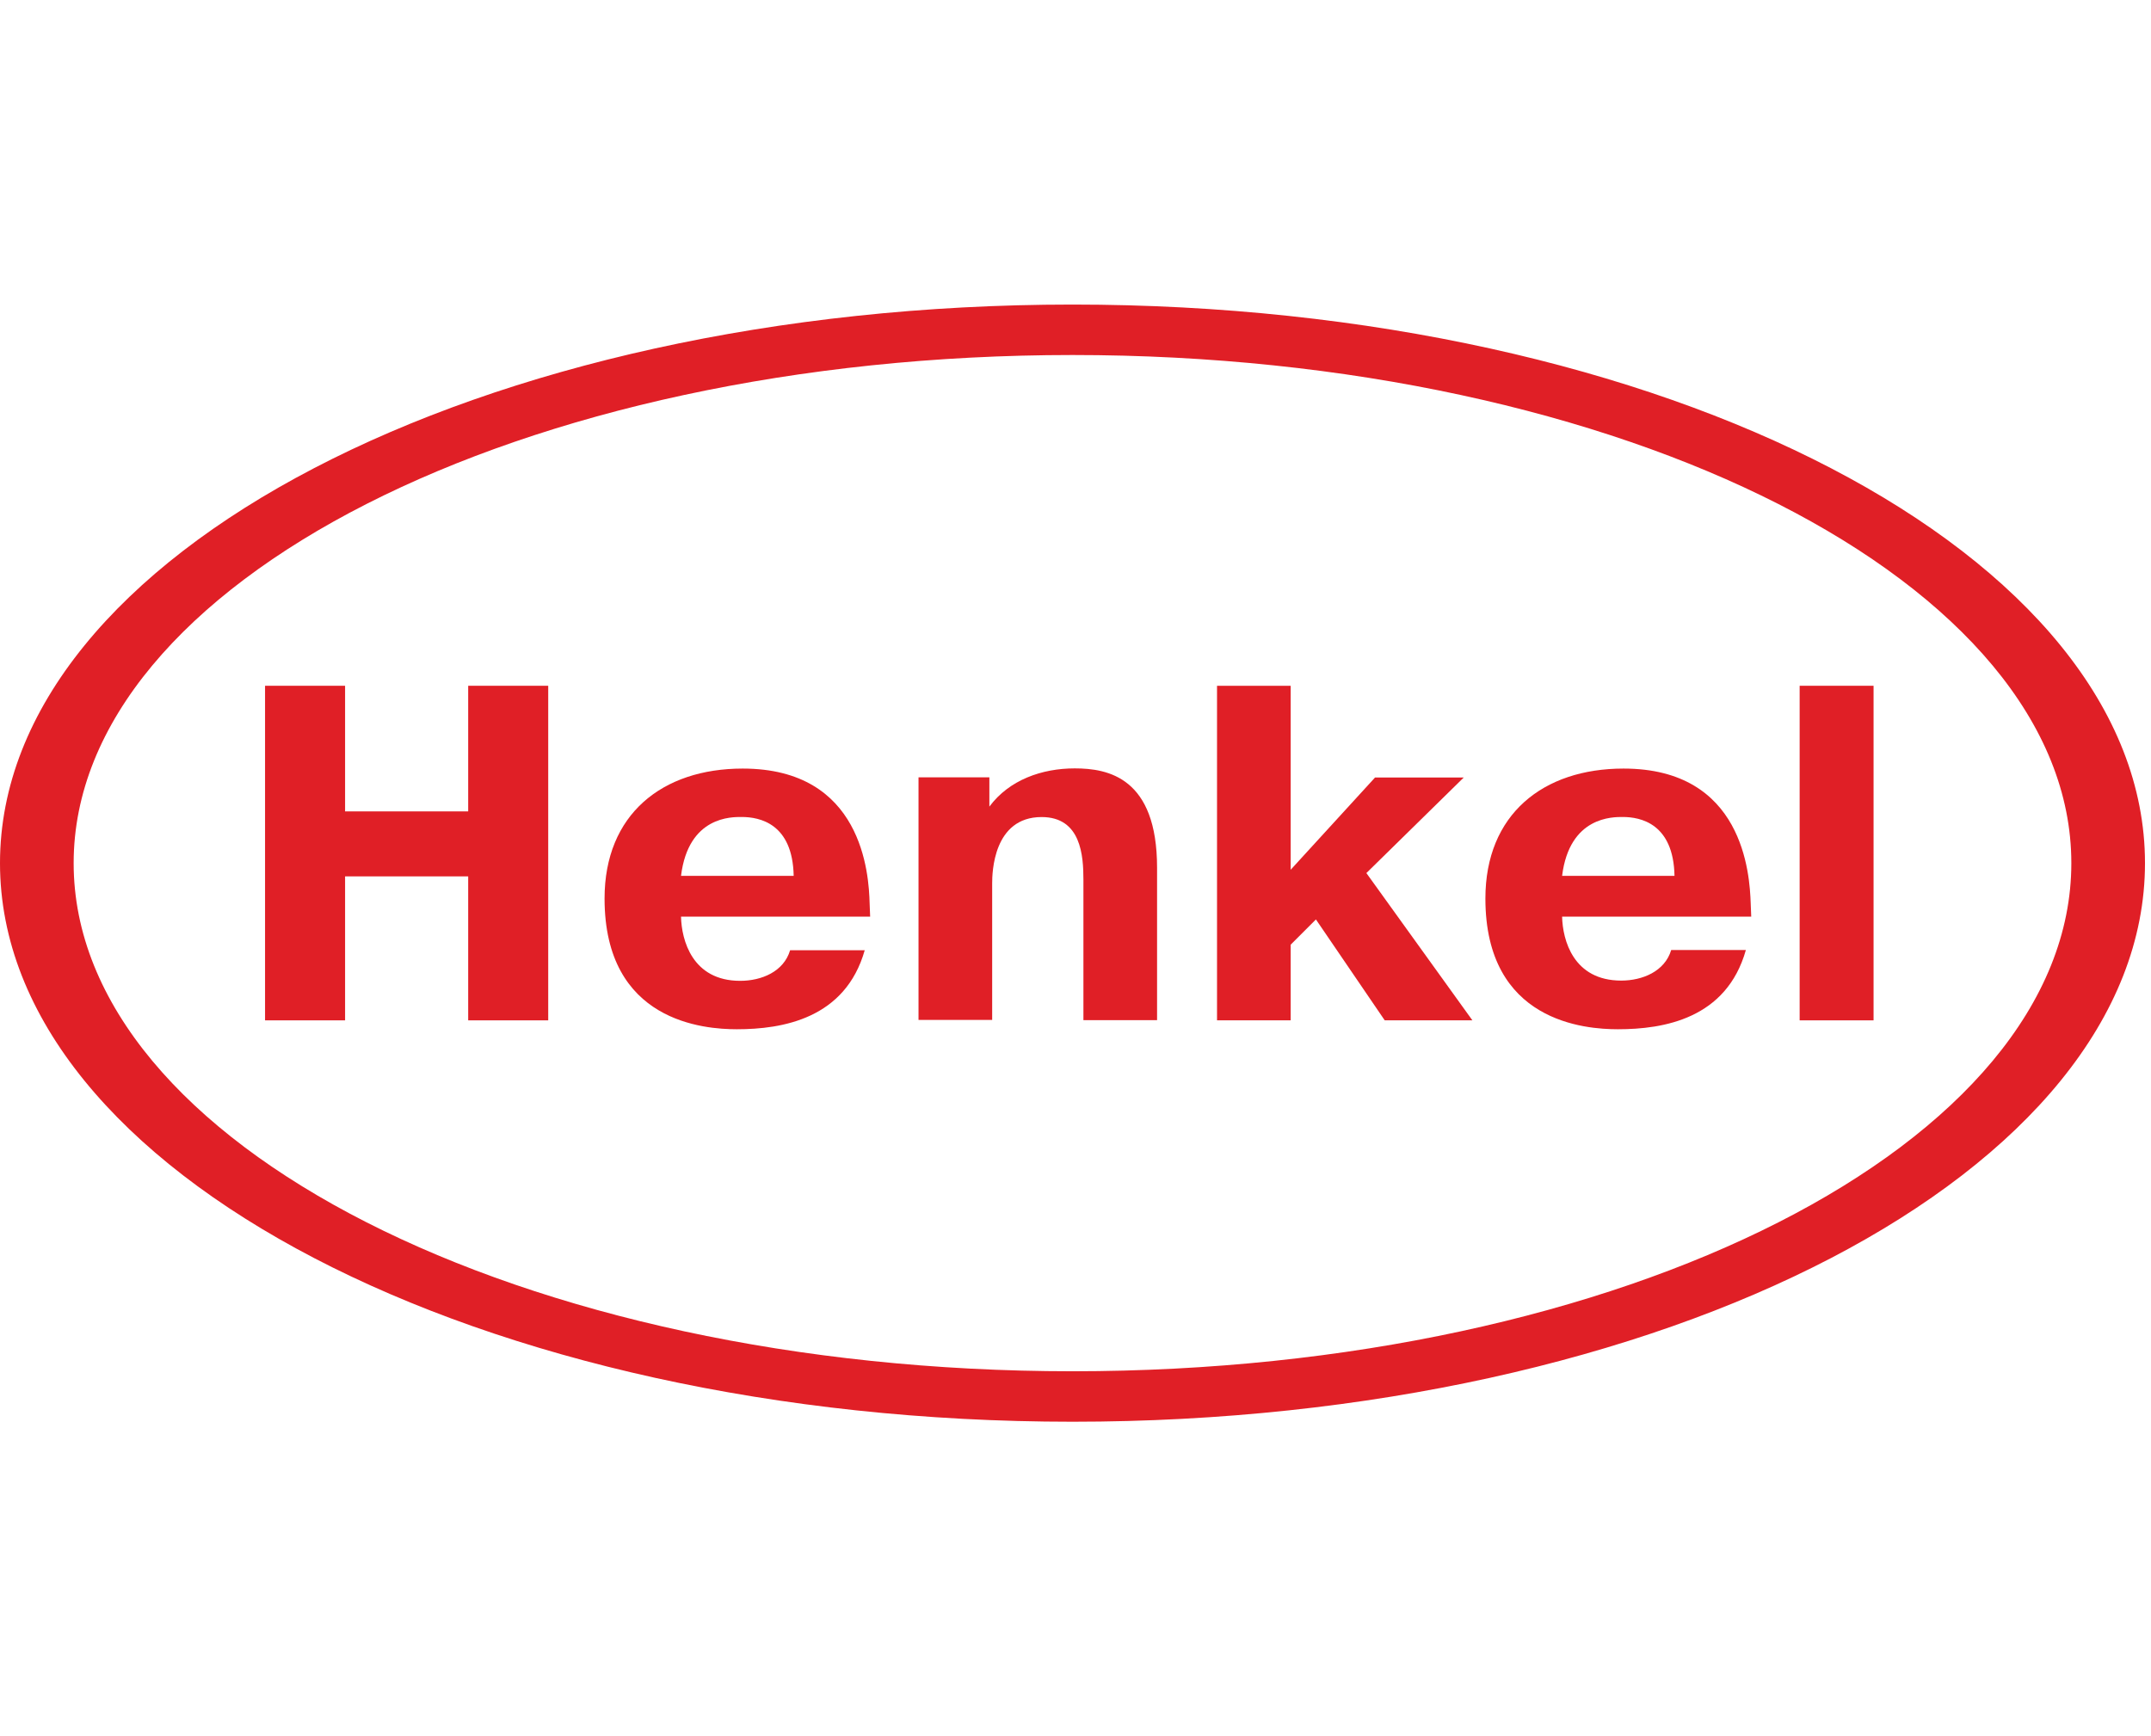 <svg width="166" height="134" viewBox="0 0 166 134" fill="none" xmlns="http://www.w3.org/2000/svg">
<path fill-rule="evenodd" clip-rule="evenodd" d="M5.684 66.623C5.684 44.987 40.263 27.402 82.768 27.402C125.273 27.402 159.852 45.006 159.852 66.623C159.852 88.259 125.273 105.843 82.768 105.843C40.263 105.843 5.684 88.259 5.684 66.623ZM165.536 66.623C165.536 42.803 128.48 23.508 82.768 23.508C37.057 23.508 0 42.803 0 66.623C0 90.423 37.057 109.738 82.768 109.738C128.48 109.738 165.536 90.442 165.536 66.623Z" fill="#E01F26"/>
<path fill-rule="evenodd" clip-rule="evenodd" d="M26.631 78.757H20.455V52.932H26.631V62.629H36.132V52.932H42.308V78.757H36.132V67.644H26.631V78.757Z" fill="#E01F26"/>
<path fill-rule="evenodd" clip-rule="evenodd" d="M66.739 73.327C65.244 78.638 60.366 79.444 56.865 79.444C54.367 79.444 46.656 78.894 46.656 69.354C46.656 62.863 51.102 59.323 57.317 59.323C66.561 59.323 67.053 67.446 67.112 69.728L67.152 70.751H52.557C52.596 72.56 53.422 75.707 57.12 75.707C58.773 75.707 60.484 74.999 60.975 73.347H66.739V73.327ZM61.251 67.603C61.172 63.571 58.635 63.06 57.238 63.06C56.491 63.06 53.127 62.981 52.557 67.603H61.251Z" fill="#E01F26"/>
<path fill-rule="evenodd" clip-rule="evenodd" d="M76.353 62.259C77.887 60.194 80.405 59.309 82.942 59.309C85.519 59.309 89.295 60.017 89.295 66.98V78.742H83.611V67.904C83.611 66.055 83.434 63.065 80.385 63.065C76.648 63.065 76.569 67.373 76.569 68.179V78.722H70.885V59.997H76.353V62.259Z" fill="#E01F26"/>
<path fill-rule="evenodd" clip-rule="evenodd" d="M106.117 60.013H112.962L105.448 67.388L113.63 78.757H106.864L101.554 70.968L99.606 72.916V78.757H93.922V52.932H99.606V67.133L106.117 60.013Z" fill="#E01F26"/>
<path fill-rule="evenodd" clip-rule="evenodd" d="M120.553 67.603C121.124 63.001 124.487 63.06 125.235 63.06C126.611 63.06 129.149 63.571 129.227 67.603H120.553ZM128.972 73.327C128.48 74.98 126.749 75.688 125.117 75.688C121.419 75.688 120.593 72.56 120.553 70.751H135.148L135.108 69.728C135.03 67.446 134.538 59.323 125.294 59.323C119.078 59.323 114.633 62.863 114.633 69.354C114.633 78.894 122.343 79.444 124.861 79.444C128.382 79.444 133.24 78.638 134.735 73.327H128.972Z" fill="#E01F26"/>
<path fill-rule="evenodd" clip-rule="evenodd" d="M144.589 52.932V78.757H138.885V52.932H144.589Z" fill="#E01F26"/>
</svg>
